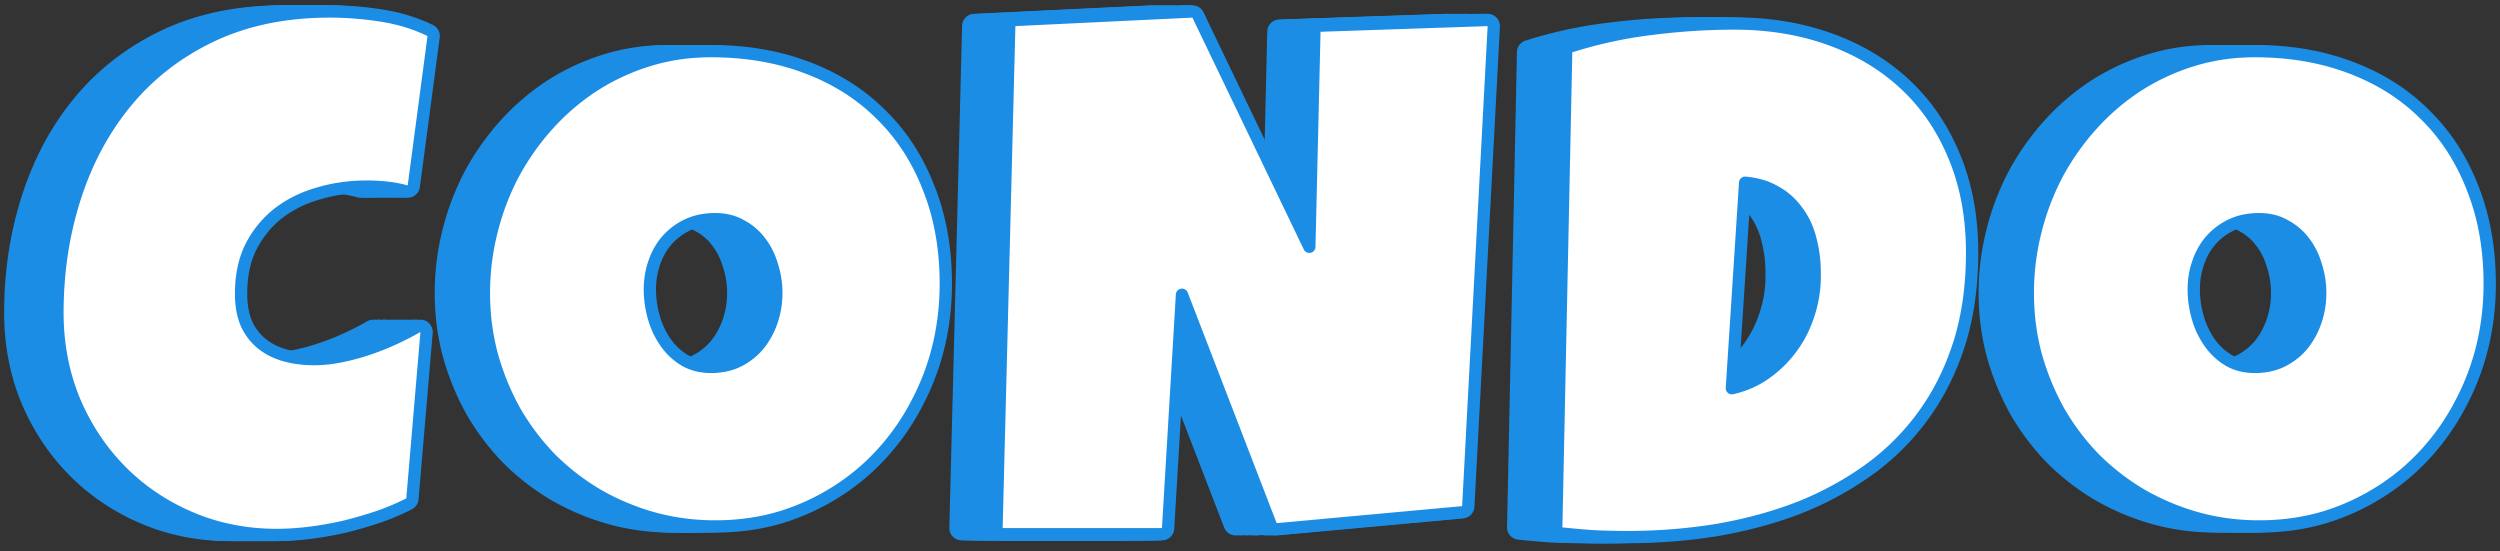 <svg width="304" height="67" fill="none" xmlns="http://www.w3.org/2000/svg"><rect width="100%" height="100%" fill="#333333" stroke="none"/><path d="M296.586 42.272v-.002c.618-2.5.926-5.086.926-7.756 0-4.269-.687-8.152-2.075-11.637-1.355-3.505-3.29-6.494-5.809-8.955-2.491-2.49-5.51-4.395-9.044-5.72-3.51-1.328-7.389-1.986-11.628-1.986-2.653 0-5.181.369-7.581 1.11a27.039 27.039 0 0 0-6.684 3.099l-.004.002a28.144 28.144 0 0 0-5.528 4.731 30.703 30.703 0 0 0-4.235 6l-.004.007a30.987 30.987 0 0 0-2.646 6.968 30.463 30.463 0 0 0-.927 7.5c0 2.617.324 5.136.973 7.555l.002.008a31.372 31.372 0 0 0 2.778 6.79l.006.012a29.381 29.381 0 0 0 4.329 5.741l.009.01a28.68 28.68 0 0 0 5.701 4.419l.007.004a29.45 29.45 0 0 0 6.712 2.827h.003c2.422.68 4.959 1.018 7.606 1.018 2.734 0 5.329-.353 7.784-1.062l.008-.003a27.605 27.605 0 0 0 6.766-3.052 26.64 26.64 0 0 0 5.622-4.648 28.442 28.442 0 0 0 4.241-6.008 29.79 29.79 0 0 0 2.692-6.972ZM276.374 32.27a10.747 10.747 0 0 1 .53 3.363c0 1.182-.188 2.32-.563 3.418a9.374 9.374 0 0 1-1.591 2.907 7.764 7.764 0 0 1-2.509 1.958c-.945.46-2.035.698-3.285.698-1.232 0-2.288-.274-3.192-.8a7.571 7.571 0 0 1-2.309-2.155 9.983 9.983 0 0 1-1.442-3.046 12.363 12.363 0 0 1-.488-3.41c0-1.182.188-2.287.559-3.32l.002-.006c.372-1.063.898-1.965 1.572-2.717a7.616 7.616 0 0 1 2.511-1.844c.95-.436 2.046-.663 3.304-.663 1.208 0 2.239.261 3.115.762l.022.012a6.89 6.89 0 0 1 2.334 1.983l.007.009c.626.81 1.103 1.757 1.423 2.851Z" fill="#1C8DE4" stroke="#1C8DE4" stroke-width="1.496" stroke-linejoin="round"/><path d="M297.833 42.272v-.002c.618-2.5.926-5.086.926-7.756 0-4.269-.687-8.152-2.075-11.637-1.355-3.505-3.29-6.494-5.81-8.955-2.491-2.49-5.51-4.395-9.044-5.72-3.51-1.328-7.389-1.986-11.627-1.986-2.653 0-5.182.369-7.582 1.11a27.055 27.055 0 0 0-6.684 3.099l-.004.002a28.138 28.138 0 0 0-5.527 4.731 30.75 30.75 0 0 0-4.236 6l-.003.007a31.038 31.038 0 0 0-2.647 6.968 30.463 30.463 0 0 0-.926 7.5c0 2.617.323 5.136.972 7.555l.003.008a31.372 31.372 0 0 0 2.778 6.79l.006.012a29.376 29.376 0 0 0 4.328 5.741l.009.01a28.68 28.68 0 0 0 5.701 4.419l.007.004a29.476 29.476 0 0 0 6.713 2.827h.002c2.423.68 4.959 1.018 7.606 1.018 2.734 0 5.33-.353 7.784-1.062l.008-.003a27.612 27.612 0 0 0 6.767-3.052 26.666 26.666 0 0 0 5.622-4.648 28.442 28.442 0 0 0 4.241-6.008 29.835 29.835 0 0 0 2.692-6.972ZM277.621 32.27l.006.022c.349 1.071.523 2.184.523 3.341 0 1.182-.188 2.32-.562 3.418a9.374 9.374 0 0 1-1.591 2.907 7.775 7.775 0 0 1-2.509 1.958c-.946.46-2.035.698-3.285.698-1.232 0-2.289-.274-3.192-.8a7.575 7.575 0 0 1-2.31-2.155 9.981 9.981 0 0 1-1.441-3.046 12.363 12.363 0 0 1-.488-3.41c0-1.182.188-2.287.559-3.32l.002-.006c.371-1.063.897-1.965 1.572-2.717a7.616 7.616 0 0 1 2.511-1.844c.95-.436 2.046-.663 3.303-.663 1.209 0 2.24.261 3.116.762l.022.012a6.908 6.908 0 0 1 2.334 1.983h-.001l.007.009c.627.81 1.103 1.757 1.424 2.851Z" fill="#1C8DE4" stroke="#1C8DE4" stroke-width="1.496" stroke-linejoin="round"/><path d="m299.079 42.272.001-.002c.617-2.5.925-5.086.925-7.756 0-4.269-.687-8.152-2.074-11.637-1.356-3.505-3.291-6.494-5.81-8.955-2.491-2.49-5.51-4.395-9.044-5.72-3.51-1.328-7.389-1.986-11.628-1.986-2.653 0-5.181.369-7.581 1.11a27.055 27.055 0 0 0-6.684 3.099l-.004.002a28.144 28.144 0 0 0-5.528 4.731 30.703 30.703 0 0 0-4.235 6l-.004.007a31.035 31.035 0 0 0-2.646 6.968 30.463 30.463 0 0 0-.927 7.5c0 2.617.324 5.136.973 7.555l.002.008a31.372 31.372 0 0 0 2.778 6.79l.006.012a29.42 29.42 0 0 0 4.329 5.741l.009.01a28.68 28.68 0 0 0 5.701 4.419l.007.004a29.438 29.438 0 0 0 6.713 2.827h.002c2.422.68 4.959 1.018 7.606 1.018 2.734 0 5.329-.353 7.784-1.062l.008-.003a27.629 27.629 0 0 0 6.767-3.052 26.66 26.66 0 0 0 5.621-4.648 28.442 28.442 0 0 0 4.241-6.008 29.79 29.79 0 0 0 2.692-6.972ZM278.867 32.27l.007.022c.348 1.071.523 2.184.523 3.341 0 1.182-.188 2.32-.563 3.418a9.374 9.374 0 0 1-1.591 2.907 7.764 7.764 0 0 1-2.509 1.958c-.945.46-2.035.698-3.285.698-1.232 0-2.288-.274-3.192-.8a7.583 7.583 0 0 1-2.309-2.155 10.007 10.007 0 0 1-1.442-3.046 12.363 12.363 0 0 1-.488-3.41c0-1.182.188-2.287.559-3.32l.002-.006c.372-1.063.898-1.965 1.572-2.717a7.616 7.616 0 0 1 2.511-1.844c.95-.436 2.046-.663 3.304-.663 1.208 0 2.239.261 3.116.762l.022.012a6.895 6.895 0 0 1 2.333 1.983l.007.009c.627.81 1.103 1.757 1.423 2.851Z" fill="#1C8DE4" stroke="#1C8DE4" stroke-width="1.496" stroke-linejoin="round"/><path d="m299.827 42.272.001-.002c.617-2.5.925-5.086.925-7.756 0-4.269-.687-8.152-2.074-11.637-1.356-3.505-3.291-6.494-5.81-8.955-2.491-2.49-5.51-4.395-9.044-5.72-3.51-1.328-7.389-1.986-11.628-1.986-2.653 0-5.181.369-7.581 1.11a27.055 27.055 0 0 0-6.684 3.099l-.004.002a28.144 28.144 0 0 0-5.528 4.731 30.703 30.703 0 0 0-4.235 6l-.004.007a30.987 30.987 0 0 0-2.646 6.968 30.463 30.463 0 0 0-.927 7.5c0 2.617.324 5.136.973 7.555l.002.008a31.372 31.372 0 0 0 2.778 6.79l.006.012a29.42 29.42 0 0 0 4.329 5.741l.009.01a28.68 28.68 0 0 0 5.701 4.419l.007.004a29.438 29.438 0 0 0 6.713 2.827h.002c2.422.68 4.959 1.018 7.606 1.018 2.734 0 5.329-.353 7.784-1.062l.008-.003a27.605 27.605 0 0 0 6.766-3.052 26.64 26.64 0 0 0 5.622-4.648 28.442 28.442 0 0 0 4.241-6.008 29.79 29.79 0 0 0 2.692-6.972ZM279.615 32.27l.007.022c.348 1.071.523 2.184.523 3.341 0 1.182-.188 2.32-.563 3.418a9.374 9.374 0 0 1-1.591 2.907 7.764 7.764 0 0 1-2.509 1.958c-.945.46-2.035.698-3.285.698-1.232 0-2.288-.274-3.192-.8a7.583 7.583 0 0 1-2.309-2.155 10.007 10.007 0 0 1-1.442-3.046 12.363 12.363 0 0 1-.488-3.41c0-1.182.188-2.287.559-3.32l.002-.006c.372-1.063.898-1.965 1.572-2.717a7.616 7.616 0 0 1 2.511-1.844c.95-.436 2.046-.663 3.304-.663 1.208 0 2.239.261 3.116.762l.022.012a6.895 6.895 0 0 1 2.333 1.983l.007.009c.627.81 1.103 1.757 1.423 2.851Z" fill="#1C8DE4" stroke="#1C8DE4" stroke-width="1.496" stroke-linejoin="round"/><path d="m300.824 42.272.001-.002c.618-2.5.926-5.086.926-7.756 0-4.269-.687-8.152-2.075-11.637-1.355-3.505-3.291-6.494-5.81-8.955-2.491-2.49-5.51-4.395-9.044-5.72-3.51-1.328-7.389-1.986-11.627-1.986-2.653 0-5.182.369-7.582 1.11a27.055 27.055 0 0 0-6.684 3.099l-.004.002a28.11 28.11 0 0 0-5.527 4.731 30.665 30.665 0 0 0-4.236 6l-.003.007a31.038 31.038 0 0 0-2.647 6.968 30.463 30.463 0 0 0-.926 7.5c0 2.617.323 5.136.972 7.555l.002.008a31.374 31.374 0 0 0 2.779 6.79l.006.012a29.376 29.376 0 0 0 4.328 5.741l.009.01a28.68 28.68 0 0 0 5.701 4.419l.007.004a29.457 29.457 0 0 0 6.713 2.827h.002c2.423.68 4.959 1.018 7.606 1.018 2.734 0 5.33-.353 7.784-1.062l.008-.003a27.629 27.629 0 0 0 6.767-3.052 26.66 26.66 0 0 0 5.621-4.648 28.447 28.447 0 0 0 4.242-6.008 29.832 29.832 0 0 0 2.691-6.972ZM280.613 32.27l.006.022c.348 1.071.523 2.184.523 3.341 0 1.182-.188 2.32-.562 3.418a9.394 9.394 0 0 1-1.591 2.907 7.775 7.775 0 0 1-2.509 1.958c-.946.46-2.035.698-3.285.698-1.232 0-2.289-.274-3.193-.8a7.583 7.583 0 0 1-2.309-2.155 10.007 10.007 0 0 1-1.442-3.046 12.361 12.361 0 0 1-.487-3.41c0-1.182.187-2.287.558-3.32l.002-.006c.372-1.063.898-1.965 1.573-2.717a7.616 7.616 0 0 1 2.511-1.844c.949-.436 2.046-.663 3.303-.663 1.209 0 2.24.261 3.116.762l.022.012a6.895 6.895 0 0 1 2.333 1.983l.007.009c.627.81 1.103 1.757 1.424 2.851Z" fill="#1C8DE4" stroke="#1C8DE4" stroke-width="1.496" stroke-linejoin="round"/><path d="M301.822 42.272v-.002c.618-2.5.926-5.086.926-7.756 0-4.269-.687-8.152-2.075-11.637-1.355-3.505-3.29-6.494-5.81-8.955-2.491-2.49-5.51-4.395-9.043-5.72-3.511-1.328-7.39-1.986-11.628-1.986-2.653 0-5.181.369-7.582 1.11a27.055 27.055 0 0 0-6.684 3.099l-.004.002a28.138 28.138 0 0 0-5.527 4.731 30.703 30.703 0 0 0-4.235 6l-.004.007a31.038 31.038 0 0 0-2.647 6.968 30.463 30.463 0 0 0-.926 7.5c0 2.617.323 5.136.972 7.555l.003.008a31.372 31.372 0 0 0 2.778 6.79l.006.012a29.376 29.376 0 0 0 4.328 5.741l.009.01a28.658 28.658 0 0 0 5.702 4.419h-.001l.007.004a29.476 29.476 0 0 0 6.713 2.827h.002c2.423.68 4.959 1.018 7.606 1.018 2.734 0 5.33-.353 7.784-1.062l.008-.003a27.612 27.612 0 0 0 6.767-3.052 26.666 26.666 0 0 0 5.622-4.648 28.442 28.442 0 0 0 4.241-6.008 29.79 29.79 0 0 0 2.692-6.972ZM281.61 32.27l.006.022c.349 1.071.523 2.184.523 3.341 0 1.182-.187 2.32-.562 3.418a9.374 9.374 0 0 1-1.591 2.907 7.775 7.775 0 0 1-2.509 1.958c-.946.46-2.035.698-3.285.698-1.232 0-2.288-.274-3.192-.8a7.575 7.575 0 0 1-2.31-2.155 9.981 9.981 0 0 1-1.441-3.046 12.363 12.363 0 0 1-.488-3.41c0-1.182.188-2.287.559-3.32l.002-.006c.372-1.063.897-1.965 1.572-2.717a7.616 7.616 0 0 1 2.511-1.844c.95-.436 2.046-.663 3.303-.663 1.209 0 2.24.261 3.116.762l.022.012a6.908 6.908 0 0 1 2.334 1.983l.007.009c.626.81 1.102 1.757 1.423 2.851Z" fill="#fff" stroke="#1C8DE4" stroke-width="1.496" stroke-linejoin="round"/><path d="m232.987 41.846.001-.002c1.06-3.328 1.585-7.037 1.585-11.118 0-4.33-.717-8.232-2.167-11.694-1.416-3.45-3.412-6.382-5.992-8.784-2.577-2.399-5.636-4.229-9.168-5.495-3.534-1.266-7.394-1.894-11.574-1.894-3.332 0-6.692.217-10.079.651a53.674 53.674 0 0 0-9.863 2.139.748.748 0 0 0-.521.697l-1.205 57.769a.748.748 0 0 0 .668.759c1.358.144 2.688.26 3.99.347h.017a89.93 89.93 0 0 0 3.993.088 67.53 67.53 0 0 0 10.664-.828h.005c3.489-.582 6.779-1.455 9.87-2.621l.006-.002c3.097-1.198 5.95-2.72 8.556-4.564a29.444 29.444 0 0 0 6.756-6.624c1.917-2.595 3.402-5.539 4.458-8.824Zm-17.559-8.379v.604a15.018 15.018 0 0 1-.902 4.621l-.003.008a13.706 13.706 0 0 1-2.246 4.042l-.001.002a13.705 13.705 0 0 1-3.426 3.059 11.456 11.456 0 0 1-3.489 1.402l1.612-24.986c1.344.122 2.493.455 3.464.985h-.001l.012.006a7.983 7.983 0 0 1 2.838 2.442l.013.018c.765 1.001 1.311 2.167 1.633 3.509l.003.013c.355 1.366.52 2.79.493 4.275Z" fill="#1C8DE4" stroke="#1C8DE4" stroke-width="1.496" stroke-linejoin="round"/><path d="m233.984 41.846.001-.002c1.06-3.328 1.585-7.037 1.585-11.118 0-4.33-.717-8.232-2.166-11.694-1.416-3.45-3.413-6.382-5.993-8.784-2.576-2.399-5.636-4.229-9.168-5.495-3.534-1.266-7.394-1.894-11.574-1.894a79.22 79.22 0 0 0-10.079.651 53.674 53.674 0 0 0-9.863 2.139.748.748 0 0 0-.521.697l-1.205 57.769a.748.748 0 0 0 .669.759c1.358.144 2.688.26 3.989.347h.017c1.303.059 2.634.088 3.993.088 3.654 0 7.209-.276 10.665-.828h.005c3.488-.582 6.779-1.455 9.869-2.621l.006-.002c3.097-1.198 5.95-2.72 8.557-4.564a29.46 29.46 0 0 0 6.755-6.624c1.917-2.595 3.402-5.539 4.458-8.824Zm-17.559-8.379v.604a14.988 14.988 0 0 1-.902 4.621l-.003.008a13.706 13.706 0 0 1-2.246 4.042l-.001.002a13.705 13.705 0 0 1-3.426 3.059 11.45 11.45 0 0 1-3.488 1.402l1.612-24.986c1.343.122 2.492.455 3.463.985l.012.006a7.991 7.991 0 0 1 2.838 2.442l.013.018c.764 1.001 1.31 2.167 1.632 3.509l.003.013c.356 1.366.52 2.79.493 4.275Z" fill="#1C8DE4" stroke="#1C8DE4" stroke-width="1.496" stroke-linejoin="round"/><path d="m234.732 41.846.001-.002c1.06-3.328 1.585-7.037 1.585-11.118 0-4.33-.717-8.232-2.167-11.694-1.415-3.45-3.412-6.382-5.992-8.784-2.576-2.399-5.636-4.229-9.168-5.495-3.534-1.266-7.394-1.894-11.574-1.894a79.22 79.22 0 0 0-10.079.651 53.674 53.674 0 0 0-9.863 2.139.748.748 0 0 0-.521.697l-1.205 57.769a.748.748 0 0 0 .669.759c1.358.144 2.688.26 3.989.347h.017c1.303.059 2.634.088 3.993.088 3.654 0 7.209-.276 10.665-.828h.005c3.488-.582 6.778-1.455 9.869-2.621l.006-.002c3.097-1.198 5.95-2.72 8.556-4.564a29.444 29.444 0 0 0 6.756-6.624c1.917-2.595 3.402-5.539 4.458-8.824Zm-17.559-8.379v.604a14.988 14.988 0 0 1-.902 4.621l-.003.008a13.706 13.706 0 0 1-2.246 4.042l-.001.002a13.705 13.705 0 0 1-3.426 3.059 11.446 11.446 0 0 1-3.489 1.402l1.612-24.986c1.344.122 2.493.455 3.464.985l.011.006a7.986 7.986 0 0 1 2.852 2.46c.764 1.001 1.31 2.167 1.632 3.509l.003.013c.355 1.366.52 2.79.493 4.275Z" fill="#1C8DE4" stroke="#1C8DE4" stroke-width="1.496" stroke-linejoin="round"/><path d="m235.231 41.846.001-.002c1.06-3.328 1.584-7.037 1.584-11.118 0-4.33-.716-8.232-2.166-11.694-1.416-3.45-3.412-6.382-5.992-8.784-2.577-2.399-5.636-4.229-9.168-5.495-3.534-1.266-7.395-1.894-11.574-1.894-3.332 0-6.692.217-10.079.651a53.674 53.674 0 0 0-9.863 2.139.748.748 0 0 0-.521.697l-1.205 57.769a.747.747 0 0 0 .668.759c1.358.144 2.688.26 3.99.347h.016a90.01 90.01 0 0 0 3.994.088 67.53 67.53 0 0 0 10.664-.828h.005c3.489-.582 6.779-1.455 9.87-2.621l.006-.002c3.097-1.198 5.95-2.72 8.556-4.564a29.444 29.444 0 0 0 6.756-6.624c1.917-2.595 3.402-5.539 4.458-8.824Zm-17.559-8.379h-.001v.604a14.959 14.959 0 0 1-.902 4.621l-.002.008a13.706 13.706 0 0 1-2.246 4.042l-.002.002a13.7 13.7 0 0 1-3.425 3.059 11.456 11.456 0 0 1-3.489 1.402l1.612-24.986c1.344.122 2.493.455 3.463.985l.012.006a7.983 7.983 0 0 1 2.838 2.442l.013.018c.765 1.001 1.311 2.167 1.633 3.509h-.001l.004.013c.355 1.366.52 2.79.493 4.275Z" fill="#1C8DE4" stroke="#1C8DE4" stroke-width="1.496" stroke-linejoin="round"/><path d="M235.73 41.846v-.002c1.06-3.328 1.585-7.037 1.585-11.118 0-4.33-.717-8.232-2.166-11.694-1.416-3.45-3.413-6.382-5.993-8.784-2.576-2.399-5.636-4.229-9.168-5.495-3.534-1.266-7.394-1.894-11.573-1.894-3.332 0-6.692.217-10.08.651a53.663 53.663 0 0 0-9.862 2.139.747.747 0 0 0-.521.697l-1.206 57.769a.749.749 0 0 0 .669.759c1.358.144 2.688.26 3.99.347h.016c1.303.059 2.634.088 3.994.088 3.653 0 7.208-.276 10.664-.828h.005c3.488-.582 6.779-1.455 9.87-2.621l.005-.002c3.097-1.198 5.95-2.72 8.557-4.564a29.484 29.484 0 0 0 6.756-6.624c1.917-2.595 3.401-5.539 4.458-8.824Zm-17.56-8.379v.604a14.988 14.988 0 0 1-.902 4.621l-.003.008a13.706 13.706 0 0 1-2.246 4.042l-.001.002a13.705 13.705 0 0 1-3.426 3.059 11.44 11.44 0 0 1-3.488 1.402l1.612-24.986c1.343.122 2.493.455 3.463.985l.012.006a7.983 7.983 0 0 1 2.838 2.442l.013.018c.764 1.001 1.31 2.167 1.632 3.509l.004.013c.355 1.366.52 2.79.492 4.275Z" fill="#1C8DE4" stroke="#1C8DE4" stroke-width="1.496" stroke-linejoin="round"/><path d="m236.228 41.846.001-.002c1.06-3.328 1.585-7.037 1.585-11.118 0-4.33-.717-8.232-2.167-11.694-1.415-3.45-3.412-6.382-5.992-8.784-2.576-2.399-5.636-4.229-9.168-5.495-3.534-1.266-7.394-1.894-11.574-1.894a79.22 79.22 0 0 0-10.079.651 53.674 53.674 0 0 0-9.863 2.139.748.748 0 0 0-.521.697l-1.205 57.769a.748.748 0 0 0 .669.759c1.358.144 2.688.26 3.989.347h.017c1.303.059 2.634.088 3.993.088 3.654 0 7.209-.276 10.665-.828h.005c3.488-.582 6.778-1.455 9.869-2.621l.006-.002c3.097-1.198 5.95-2.72 8.556-4.564a29.444 29.444 0 0 0 6.756-6.624c1.917-2.595 3.402-5.539 4.458-8.824Zm-17.559-8.379v.604a14.988 14.988 0 0 1-.902 4.621l-.003.008a13.706 13.706 0 0 1-2.246 4.042l-.001.002a13.705 13.705 0 0 1-3.426 3.059 11.446 11.446 0 0 1-3.489 1.402l1.612-24.986c1.344.122 2.493.455 3.464.985l.011.006a7.986 7.986 0 0 1 2.839 2.442l.013.018c.764 1.001 1.31 2.167 1.632 3.509l.003.013c.355 1.366.52 2.79.493 4.275Z" fill="#1C8DE4" stroke="#1C8DE4" stroke-width="1.496" stroke-linejoin="round"/><path d="m236.976 41.846.001-.002c1.06-3.328 1.585-7.037 1.585-11.118 0-4.33-.717-8.232-2.167-11.694-1.415-3.45-3.412-6.382-5.992-8.784-2.576-2.399-5.636-4.229-9.168-5.495-3.534-1.266-7.394-1.894-11.574-1.894-3.332 0-6.692.217-10.079.651a53.674 53.674 0 0 0-9.863 2.139.748.748 0 0 0-.521.697l-1.205 57.769a.748.748 0 0 0 .668.759c1.359.144 2.688.26 3.99.347h.017c1.303.059 2.634.088 3.993.088 3.654 0 7.209-.276 10.665-.828h.005c3.488-.582 6.778-1.455 9.869-2.621l.006-.002c3.097-1.198 5.95-2.72 8.556-4.564a29.444 29.444 0 0 0 6.756-6.624c1.917-2.595 3.402-5.539 4.458-8.824Zm-17.559-8.379v.604a14.988 14.988 0 0 1-.902 4.621l-.003.008a13.706 13.706 0 0 1-2.246 4.042l-.001.002a13.705 13.705 0 0 1-3.426 3.059 11.446 11.446 0 0 1-3.489 1.402l1.612-24.986c1.344.122 2.493.455 3.464.985l.011.006a7.986 7.986 0 0 1 2.852 2.46c.764 1.001 1.31 2.167 1.632 3.509l.003.013c.355 1.366.52 2.79.493 4.275Z" fill="#1C8DE4" stroke="#1C8DE4" stroke-width="1.496" stroke-linejoin="round"/><path d="M238.223 41.846v-.002c1.061-3.328 1.585-7.037 1.585-11.118 0-4.33-.716-8.232-2.166-11.694-1.416-3.45-3.412-6.382-5.993-8.784-2.576-2.399-5.635-4.229-9.168-5.495-3.533-1.266-7.394-1.894-11.573-1.894-3.332 0-6.692.217-10.079.651a53.674 53.674 0 0 0-9.863 2.139.747.747 0 0 0-.521.697l-1.206 57.769a.749.749 0 0 0 .669.759c1.358.144 2.688.26 3.99.347h.016c1.303.059 2.634.088 3.994.088 3.653 0 7.208-.276 10.664-.828h.005c3.489-.582 6.779-1.455 9.87-2.621l.006-.002a39.25 39.25 0 0 0 8.556-4.564 29.484 29.484 0 0 0 6.756-6.624c1.917-2.595 3.402-5.539 4.458-8.824Zm-17.56-8.379v.604a14.988 14.988 0 0 1-.902 4.621l-.002.008a13.728 13.728 0 0 1-2.246 4.042l-.002.002a13.7 13.7 0 0 1-3.425 3.059 11.456 11.456 0 0 1-3.489 1.402l1.612-24.986c1.343.122 2.493.455 3.463.985l.012.006a7.983 7.983 0 0 1 2.838 2.442l.013.018c.765 1.001 1.31 2.167 1.632 3.509l.004.013c.355 1.366.52 2.79.492 4.275Z" fill="#fff" stroke="#1C8DE4" stroke-width="1.496" stroke-linejoin="round"/><path d="M176.657 3.216a.748.748 0 0 0-.772-.787l-20.318.688a.747.747 0 0 0-.722.73l-.616 26.16-13.545-28.188a.749.749 0 0 0-.71-.423L118.45 2.429a.748.748 0 0 0-.712.728l-1.549 61.04a.747.747 0 0 0 .747.767h19.371a.748.748 0 0 0 .747-.703l1.69-28.415 10.813 28.037c.12.312.433.506.766.475l22.556-2.066a.748.748 0 0 0 .679-.705l3.099-58.371Z" fill="#1C8DE4" stroke="#1C8DE4" stroke-width="1.496" stroke-linejoin="round"/><path d="M177.287 3.216a.752.752 0 0 0-.773-.787l-20.318.688a.747.747 0 0 0-.722.73l-.616 26.16-13.545-28.188a.748.748 0 0 0-.71-.423L119.08 2.429a.748.748 0 0 0-.712.728l-1.55 61.04a.747.747 0 0 0 .748.767h19.371a.747.747 0 0 0 .746-.703l1.69-28.415 10.813 28.037c.12.312.433.506.766.475l22.557-2.066a.747.747 0 0 0 .678-.705l3.1-58.371Z" fill="#1C8DE4" stroke="#1C8DE4" stroke-width="1.496" stroke-linejoin="round"/><path d="M178.035 3.216a.752.752 0 0 0-.773-.787l-20.318.688a.747.747 0 0 0-.722.73l-.616 26.16-13.545-28.188a.748.748 0 0 0-.71-.423l-21.523 1.033a.748.748 0 0 0-.712.728l-1.55 61.04a.747.747 0 0 0 .748.767h19.371a.747.747 0 0 0 .746-.703l1.69-28.415 10.813 28.037c.12.312.433.506.766.475l22.557-2.066a.747.747 0 0 0 .678-.705l3.1-58.371Z" fill="#1C8DE4" stroke="#1C8DE4" stroke-width="1.496" stroke-linejoin="round"/><path d="M178.783 3.216a.752.752 0 0 0-.773-.787l-20.318.688a.747.747 0 0 0-.722.73l-.616 26.16-13.545-28.188a.748.748 0 0 0-.71-.423l-21.523 1.033a.748.748 0 0 0-.712.728l-1.55 61.04a.747.747 0 0 0 .748.767h19.371a.747.747 0 0 0 .746-.703l1.69-28.415 10.813 28.037c.12.312.433.506.766.475l22.557-2.066a.748.748 0 0 0 .678-.705l3.1-58.371Z" fill="#1C8DE4" stroke="#1C8DE4" stroke-width="1.496" stroke-linejoin="round"/><path d="M179.281 3.216a.748.748 0 0 0-.772-.787l-20.318.688a.75.75 0 0 0-.723.73l-.615 26.16-13.545-28.188a.75.75 0 0 0-.711-.423l-21.523 1.033a.748.748 0 0 0-.712.728l-1.549 61.04a.747.747 0 0 0 .747.767h19.371a.749.749 0 0 0 .747-.703l1.69-28.415 10.813 28.037c.12.312.433.506.766.475l22.556-2.066a.748.748 0 0 0 .679-.705l3.099-58.371Z" fill="#1C8DE4" stroke="#1C8DE4" stroke-width="1.496" stroke-linejoin="round"/><path d="M180.278 3.216a.745.745 0 0 0-.772-.787l-20.318.688a.747.747 0 0 0-.722.73l-.616 26.16-13.545-28.188a.748.748 0 0 0-.71-.423l-21.524 1.033a.748.748 0 0 0-.711.728l-1.55 61.04a.747.747 0 0 0 .748.767h19.371a.748.748 0 0 0 .746-.703l1.69-28.415 10.813 28.037c.12.312.433.506.766.475l22.556-2.066a.748.748 0 0 0 .679-.705l3.099-58.371Z" fill="#1C8DE4" stroke="#1C8DE4" stroke-width="1.496" stroke-linejoin="round"/><path d="M180.777 3.216a.748.748 0 0 0-.772-.787l-20.318.688a.75.75 0 0 0-.723.73l-.615 26.16-13.546-28.188a.747.747 0 0 0-.71-.423L122.57 2.429a.748.748 0 0 0-.712.728l-1.549 61.04a.748.748 0 0 0 .747.767h19.371a.749.749 0 0 0 .747-.703l1.689-28.415 10.814 28.037c.12.312.433.506.766.475l22.556-2.066a.748.748 0 0 0 .679-.705l3.099-58.371Z" fill="#1C8DE4" stroke="#1C8DE4" stroke-width="1.496" stroke-linejoin="round"/><path d="M181.276 3.216a.748.748 0 0 0-.773-.787l-20.318.688a.747.747 0 0 0-.722.73l-.615 26.16-13.546-28.188a.748.748 0 0 0-.71-.423l-21.523 1.033a.748.748 0 0 0-.712.728l-1.55 61.04a.751.751 0 0 0 .748.767h19.371a.749.749 0 0 0 .747-.703l1.689-28.415 10.813 28.037a.748.748 0 0 0 .766.475l22.557-2.066a.747.747 0 0 0 .678-.705l3.1-58.371Z" fill="#1C8DE4" stroke="#1C8DE4" stroke-width="1.496" stroke-linejoin="round"/><path d="M181.644 3.216a.748.748 0 0 0-.773-.787l-20.318.688a.747.747 0 0 0-.722.73l-.616 26.16L145.67 1.818a.748.748 0 0 0-.71-.423l-21.523 1.033a.748.748 0 0 0-.712.728l-1.55 61.04a.751.751 0 0 0 .748.767h19.371a.747.747 0 0 0 .746-.703l1.69-28.415 10.813 28.037c.12.312.433.506.766.475l22.557-2.066a.747.747 0 0 0 .678-.705l3.1-58.371Z" fill="#fff" stroke="#1C8DE4" stroke-width="1.496" stroke-linejoin="round"/><path d="m108.848 42.272.001-.002c.617-2.5.925-5.086.925-7.756 0-4.269-.687-8.152-2.074-11.637-1.356-3.505-3.291-6.494-5.81-8.955-2.491-2.49-5.51-4.395-9.044-5.72-3.51-1.328-7.39-1.986-11.628-1.986-2.653 0-5.181.369-7.581 1.11a27.051 27.051 0 0 0-6.684 3.099l-.004.002a28.131 28.131 0 0 0-5.528 4.731 30.692 30.692 0 0 0-4.235 6l-.004.007a31.022 31.022 0 0 0-2.646 6.968 30.468 30.468 0 0 0-.927 7.5c0 2.617.324 5.136.973 7.555l.002.008a31.377 31.377 0 0 0 2.778 6.79l.006.012a29.378 29.378 0 0 0 4.329 5.741l.009.01a28.678 28.678 0 0 0 5.7 4.419l.008.004a29.459 29.459 0 0 0 6.712 2.827h.003c2.422.68 4.959 1.018 7.606 1.018 2.734 0 5.33-.353 7.784-1.062l.008-.003a27.62 27.62 0 0 0 6.766-3.052 26.663 26.663 0 0 0 5.622-4.648 28.442 28.442 0 0 0 4.241-6.008 29.79 29.79 0 0 0 2.692-6.972ZM88.636 32.27a10.74 10.74 0 0 1 .53 3.363c0 1.182-.188 2.32-.563 3.418a9.378 9.378 0 0 1-1.59 2.907 7.77 7.77 0 0 1-2.51 1.958c-.945.46-2.035.698-3.285.698-1.232 0-2.288-.274-3.192-.8a7.577 7.577 0 0 1-2.31-2.155 9.994 9.994 0 0 1-1.44-3.046 12.359 12.359 0 0 1-.489-3.41c0-1.182.188-2.287.56-3.32l.001-.006c.372-1.063.898-1.965 1.572-2.717a7.617 7.617 0 0 1 2.511-1.844c.95-.436 2.046-.663 3.304-.663 1.208 0 2.24.261 3.115.762a6.898 6.898 0 0 1 2.356 1.995l.007.009c.627.81 1.103 1.757 1.423 2.851Z" fill="#1C8DE4" stroke="#1C8DE4" stroke-width="1.496" stroke-linejoin="round"/><path d="M110.344 42.272v-.002c.618-2.5.926-5.086.926-7.756 0-4.269-.687-8.152-2.074-11.637-1.356-3.505-3.291-6.494-5.81-8.955-2.491-2.49-5.51-4.395-9.044-5.72-3.51-1.328-7.39-1.986-11.628-1.986-2.653 0-5.181.369-7.581 1.11a27.054 27.054 0 0 0-6.684 3.099l-.004.002a28.134 28.134 0 0 0-5.528 4.731 30.696 30.696 0 0 0-4.235 6l-.004.007a31.027 31.027 0 0 0-2.646 6.968 30.468 30.468 0 0 0-.927 7.5c0 2.617.324 5.136.973 7.555l.002.008a31.377 31.377 0 0 0 2.778 6.79l.006.012a29.382 29.382 0 0 0 4.329 5.741l.009.01a28.675 28.675 0 0 0 5.7 4.419l.008.004a29.459 29.459 0 0 0 6.712 2.827h.003c2.422.68 4.959 1.018 7.606 1.018 2.734 0 5.33-.353 7.784-1.062l.008-.003a27.618 27.618 0 0 0 6.766-3.052 26.664 26.664 0 0 0 5.622-4.648 28.442 28.442 0 0 0 4.241-6.008 29.79 29.79 0 0 0 2.692-6.972ZM90.132 32.27a10.74 10.74 0 0 1 .53 3.363c0 1.182-.188 2.32-.563 3.418a9.375 9.375 0 0 1-1.59 2.907 7.77 7.77 0 0 1-2.51 1.958c-.945.46-2.035.698-3.285.698-1.232 0-2.288-.274-3.192-.8a7.577 7.577 0 0 1-2.31-2.155 9.994 9.994 0 0 1-1.44-3.046 12.359 12.359 0 0 1-.489-3.41c0-1.182.188-2.287.559-3.32l.002-.006c.372-1.063.898-1.965 1.572-2.717a7.617 7.617 0 0 1 2.511-1.844c.95-.436 2.046-.663 3.304-.663 1.208 0 2.24.261 3.116.762a6.898 6.898 0 0 1 2.355 1.995l.007.009c.626.81 1.103 1.757 1.423 2.851Z" fill="#1C8DE4" stroke="#1C8DE4" stroke-width="1.496" stroke-linejoin="round"/><path d="M111.092 42.272v-.002c.618-2.5.926-5.086.926-7.756 0-4.269-.687-8.152-2.075-11.637-1.355-3.505-3.29-6.494-5.809-8.955-2.491-2.49-5.51-4.395-9.044-5.72-3.51-1.328-7.39-1.986-11.628-1.986-2.653 0-5.181.369-7.581 1.11a27.051 27.051 0 0 0-6.684 3.099l-.004.002a28.128 28.128 0 0 0-5.528 4.731 30.688 30.688 0 0 0-4.235 6l-.004.007a31.022 31.022 0 0 0-2.646 6.968 30.468 30.468 0 0 0-.927 7.5c0 2.617.324 5.136.973 7.555l.002.008a31.377 31.377 0 0 0 2.778 6.79l.006.012a29.374 29.374 0 0 0 4.329 5.741l.009.01a28.678 28.678 0 0 0 5.7 4.419l.008.004a29.457 29.457 0 0 0 6.712 2.827h.003c2.422.68 4.959 1.018 7.606 1.018 2.734 0 5.33-.353 7.784-1.062l.008-.003a27.616 27.616 0 0 0 6.766-3.052 26.674 26.674 0 0 0 5.622-4.648 28.442 28.442 0 0 0 4.241-6.008 29.79 29.79 0 0 0 2.692-6.972ZM90.88 32.27l.007.022c.348 1.071.523 2.184.523 3.341 0 1.182-.188 2.32-.563 3.418a9.376 9.376 0 0 1-1.59 2.907 7.769 7.769 0 0 1-2.51 1.958c-.945.46-2.035.698-3.285.698-1.232 0-2.288-.274-3.192-.8a7.576 7.576 0 0 1-2.31-2.155 9.997 9.997 0 0 1-1.441-3.046 12.362 12.362 0 0 1-.488-3.41c0-1.182.188-2.287.559-3.32l.002-.006c.372-1.063.898-1.965 1.572-2.717a7.617 7.617 0 0 1 2.511-1.844c.95-.436 2.046-.663 3.304-.663 1.208 0 2.24.261 3.115.762a6.898 6.898 0 0 1 2.356 1.995l.007.009c.626.81 1.103 1.757 1.423 2.851Z" fill="#1C8DE4" stroke="#1C8DE4" stroke-width="1.496" stroke-linejoin="round"/><path d="M111.591 42.272v-.002c.618-2.5.926-5.086.926-7.756 0-4.269-.687-8.152-2.075-11.637-1.355-3.505-3.29-6.494-5.81-8.955-2.491-2.49-5.51-4.395-9.044-5.72-3.51-1.328-7.389-1.986-11.627-1.986-2.653 0-5.181.369-7.582 1.11a27.055 27.055 0 0 0-6.684 3.099l-.004.002a28.134 28.134 0 0 0-5.527 4.731 30.692 30.692 0 0 0-4.236 6l-.003.007a31.027 31.027 0 0 0-2.647 6.968 30.468 30.468 0 0 0-.926 7.5c0 2.617.323 5.136.972 7.555l.003.008a31.377 31.377 0 0 0 2.778 6.79l.006.012a29.382 29.382 0 0 0 4.328 5.741l.01.01a28.678 28.678 0 0 0 5.7 4.419l.007.004a29.459 29.459 0 0 0 6.713 2.827h.002c2.423.68 4.96 1.018 7.606 1.018 2.734 0 5.33-.353 7.784-1.062l.008-.003a27.618 27.618 0 0 0 6.767-3.052 26.669 26.669 0 0 0 5.622-4.648 28.442 28.442 0 0 0 4.241-6.008 29.79 29.79 0 0 0 2.692-6.972ZM91.379 32.27a10.74 10.74 0 0 1 .53 3.363c0 1.182-.189 2.32-.563 3.418a9.375 9.375 0 0 1-1.591 2.907 7.769 7.769 0 0 1-2.51 1.958c-.945.46-2.034.698-3.284.698-1.232 0-2.288-.274-3.192-.8a7.577 7.577 0 0 1-2.31-2.155 9.994 9.994 0 0 1-1.441-3.046 12.359 12.359 0 0 1-.488-3.41c0-1.182.188-2.287.559-3.32l.002-.006c.372-1.063.897-1.965 1.572-2.717a7.617 7.617 0 0 1 2.51-1.844c.95-.436 2.047-.663 3.304-.663 1.209 0 2.24.261 3.116.762a6.898 6.898 0 0 1 2.355 1.995l.008.009c.626.81 1.102 1.757 1.423 2.851Z" fill="#1C8DE4" stroke="#1C8DE4" stroke-width="1.496" stroke-linejoin="round"/><path d="M110.344 42.272v-.002c.618-2.5.926-5.086.926-7.756 0-4.269-.687-8.152-2.074-11.637-1.356-3.505-3.291-6.494-5.81-8.955-2.491-2.49-5.51-4.395-9.044-5.72-3.51-1.328-7.39-1.986-11.628-1.986-2.653 0-5.181.369-7.581 1.11a27.054 27.054 0 0 0-6.684 3.099l-.004.002a28.134 28.134 0 0 0-5.528 4.731 30.696 30.696 0 0 0-4.235 6l-.004.007a31.027 31.027 0 0 0-2.646 6.968 30.468 30.468 0 0 0-.927 7.5c0 2.617.324 5.136.973 7.555l.002.008a31.377 31.377 0 0 0 2.778 6.79l.006.012a29.382 29.382 0 0 0 4.329 5.741l.009.01a28.675 28.675 0 0 0 5.7 4.419l.008.004a29.459 29.459 0 0 0 6.712 2.827h.003c2.422.68 4.959 1.018 7.606 1.018 2.734 0 5.33-.353 7.784-1.062l.008-.003a27.618 27.618 0 0 0 6.766-3.052 26.664 26.664 0 0 0 5.622-4.648 28.442 28.442 0 0 0 4.241-6.008 29.79 29.79 0 0 0 2.692-6.972ZM90.132 32.27a10.74 10.74 0 0 1 .53 3.363c0 1.182-.188 2.32-.563 3.418a9.375 9.375 0 0 1-1.59 2.907 7.77 7.77 0 0 1-2.51 1.958c-.945.46-2.035.698-3.285.698-1.232 0-2.288-.274-3.192-.8a7.577 7.577 0 0 1-2.31-2.155 9.994 9.994 0 0 1-1.44-3.046 12.359 12.359 0 0 1-.489-3.41c0-1.182.188-2.287.559-3.32l.002-.006c.372-1.063.898-1.965 1.572-2.717a7.617 7.617 0 0 1 2.511-1.844c.95-.436 2.046-.663 3.304-.663 1.208 0 2.24.261 3.116.762a6.898 6.898 0 0 1 2.355 1.995l.007.009c.626.81 1.103 1.757 1.423 2.851Z" fill="#1C8DE4" stroke="#1C8DE4" stroke-width="1.496" stroke-linejoin="round"/><path d="M109.347 42.272v-.002c.618-2.5.926-5.086.926-7.756 0-4.269-.687-8.152-2.075-11.637-1.355-3.505-3.29-6.494-5.81-8.955-2.49-2.49-5.51-4.395-9.043-5.72-3.51-1.328-7.39-1.986-11.628-1.986-2.653 0-5.181.369-7.582 1.11a27.054 27.054 0 0 0-6.684 3.099l-.004.002a28.134 28.134 0 0 0-5.527 4.731 30.696 30.696 0 0 0-4.235 6l-.004.007a31.022 31.022 0 0 0-2.646 6.968 30.463 30.463 0 0 0-.927 7.5c0 2.617.323 5.136.972 7.555l.003.008a31.377 31.377 0 0 0 2.778 6.79l.006.012a29.378 29.378 0 0 0 4.328 5.741l.01.01a28.675 28.675 0 0 0 5.7 4.419l.007.004a29.458 29.458 0 0 0 6.713 2.827h.002c2.423.68 4.96 1.018 7.607 1.018 2.733 0 5.33-.353 7.784-1.062l.007-.003a27.618 27.618 0 0 0 6.767-3.052 26.666 26.666 0 0 0 5.622-4.648 28.442 28.442 0 0 0 4.241-6.008 29.79 29.79 0 0 0 2.692-6.972ZM89.135 32.27a10.738 10.738 0 0 1 .53 3.363 10.5 10.5 0 0 1-.563 3.418 9.378 9.378 0 0 1-1.591 2.907 7.769 7.769 0 0 1-2.51 1.958c-.945.46-2.034.698-3.284.698-1.232 0-2.288-.274-3.192-.8a7.576 7.576 0 0 1-2.31-2.155 9.994 9.994 0 0 1-1.441-3.046 12.362 12.362 0 0 1-.488-3.41c0-1.182.188-2.287.559-3.32l.002-.006c.372-1.063.897-1.965 1.572-2.717a7.615 7.615 0 0 1 2.51-1.844c.95-.436 2.047-.663 3.305-.663 1.208 0 2.239.261 3.115.762a6.898 6.898 0 0 1 2.356 1.995l.007.009c.626.81 1.102 1.757 1.423 2.851Z" fill="#1C8DE4" stroke="#1C8DE4" stroke-width="1.496" stroke-linejoin="round"/><path d="M112.588 42.272v-.002c.618-2.5.926-5.086.926-7.756 0-4.269-.687-8.152-2.075-11.637-1.355-3.505-3.29-6.494-5.809-8.955-2.492-2.49-5.51-4.395-9.044-5.72-3.51-1.328-7.39-1.986-11.628-1.986-2.653 0-5.181.369-7.582 1.11a27.051 27.051 0 0 0-6.683 3.099l-.004.002a28.134 28.134 0 0 0-5.528 4.731 30.692 30.692 0 0 0-4.235 6l-.004.007a31.022 31.022 0 0 0-2.646 6.968 30.468 30.468 0 0 0-.927 7.5c0 2.617.324 5.136.973 7.555l.002.008a31.377 31.377 0 0 0 2.778 6.79l.006.012a29.378 29.378 0 0 0 4.329 5.741l.009.01a28.678 28.678 0 0 0 5.7 4.419l.007.004a29.459 29.459 0 0 0 6.713 2.827h.003c2.422.68 4.958 1.018 7.606 1.018 2.734 0 5.33-.353 7.784-1.062l.008-.003a27.613 27.613 0 0 0 6.766-3.052 26.669 26.669 0 0 0 5.622-4.648 28.442 28.442 0 0 0 4.241-6.008 29.79 29.79 0 0 0 2.692-6.972ZM92.376 32.27a10.74 10.74 0 0 1 .53 3.363c0 1.182-.188 2.32-.563 3.418a9.375 9.375 0 0 1-1.59 2.907 7.769 7.769 0 0 1-2.51 1.958c-.945.46-2.035.698-3.285.698-1.232 0-2.288-.274-3.192-.8a7.577 7.577 0 0 1-2.31-2.155 9.994 9.994 0 0 1-1.441-3.046 12.359 12.359 0 0 1-.488-3.41c0-1.182.188-2.287.559-3.32l.002-.006c.372-1.063.898-1.965 1.572-2.717a7.617 7.617 0 0 1 2.511-1.844c.95-.436 2.046-.663 3.304-.663 1.208 0 2.24.261 3.115.762a6.9 6.9 0 0 1 2.356 1.995l.007.009c.626.81 1.103 1.757 1.423 2.851Z" fill="#1C8DE4" stroke="#1C8DE4" stroke-width="1.496" stroke-linejoin="round"/><path d="M114.084 42.272v-.002c.618-2.5.926-5.086.926-7.756 0-4.269-.687-8.152-2.075-11.637-1.355-3.505-3.29-6.494-5.809-8.955-2.492-2.49-5.51-4.395-9.044-5.72-3.51-1.328-7.39-1.986-11.628-1.986-2.653 0-5.181.369-7.582 1.11a27.055 27.055 0 0 0-6.683 3.099l-.005.002a28.134 28.134 0 0 0-5.527 4.731 30.692 30.692 0 0 0-4.235 6l-.004.007a31.022 31.022 0 0 0-2.646 6.968 30.468 30.468 0 0 0-.927 7.5c0 2.617.323 5.136.973 7.555l.002.008a31.372 31.372 0 0 0 2.778 6.79l.006.012a29.382 29.382 0 0 0 4.329 5.741l.008.01a28.678 28.678 0 0 0 5.702 4.419l.006.004a29.459 29.459 0 0 0 6.713 2.827h.003c2.422.68 4.958 1.018 7.606 1.018 2.733 0 5.33-.353 7.783-1.062l.008-.003a27.613 27.613 0 0 0 6.767-3.052 26.669 26.669 0 0 0 5.622-4.648 28.442 28.442 0 0 0 4.241-6.008 29.79 29.79 0 0 0 2.692-6.972ZM93.872 32.27a10.74 10.74 0 0 1 .53 3.363c0 1.182-.188 2.32-.563 3.418a9.375 9.375 0 0 1-1.59 2.907 7.769 7.769 0 0 1-2.51 1.958c-.945.46-2.035.698-3.285.698-1.232 0-2.288-.274-3.192-.8a7.577 7.577 0 0 1-2.31-2.155 9.994 9.994 0 0 1-1.441-3.046 12.359 12.359 0 0 1-.488-3.41c0-1.182.188-2.287.559-3.32l.002-.006c.372-1.063.897-1.965 1.572-2.717a7.617 7.617 0 0 1 2.51-1.844c.95-.436 2.047-.663 3.305-.663 1.208 0 2.239.261 3.115.762l.022.012a6.898 6.898 0 0 1 2.334 1.983l.007.009c.626.81 1.103 1.757 1.423 2.851Z" fill="#fff" stroke="#1C8DE4" stroke-width="1.496" stroke-linejoin="round"/><path d="M46.993 4.48a.748.748 0 0 0-.415-.772c-1.852-.896-3.861-1.505-6.025-1.831a40.907 40.907 0 0 0-6.182-.482c-5.342 0-10.103.964-14.264 2.912h-.002c-4.112 1.939-7.572 4.588-10.372 7.947-2.792 3.35-4.902 7.253-6.335 11.699-1.432 4.413-2.146 9.111-2.146 14.09 0 3.794.677 7.35 2.036 10.66l.003.007c1.384 3.268 3.273 6.118 5.667 8.542 2.395 2.424 5.218 4.33 8.46 5.715 3.255 1.39 6.757 2.083 10.496 2.083 1.297 0 2.648-.088 4.053-.264a42.337 42.337 0 0 0 4.207-.745l.014-.003a55.042 55.042 0 0 0 4.059-1.178l.009-.004c1.35-.469 2.601-.999 3.755-1.59a.748.748 0 0 0 .403-.602l1.722-20.232a.748.748 0 0 0-1.12-.71c-.867.503-1.821.994-2.864 1.473a31.517 31.517 0 0 1-3.196 1.262c-1.09.363-2.194.657-3.311.88-1.105.22-2.16.33-3.168.33-1.345 0-2.565-.165-3.664-.487-1.088-.318-2.013-.803-2.788-1.45-.765-.637-1.371-1.444-1.816-2.434-.41-.977-.627-2.163-.627-3.577 0-2.23.413-4.133 1.21-5.73.842-1.628 1.95-2.976 3.323-4.053 1.412-1.086 3.031-1.89 4.867-2.411l.01-.003c1.85-.552 3.8-.83 5.856-.83.806 0 1.613.042 2.42.125.79.082 1.58.232 2.374.451a.748.748 0 0 0 .94-.623L46.994 4.48Z" fill="#1C8DE4" stroke="#1C8DE4" stroke-width="1.496" stroke-linejoin="round"/><path d="M51.98 4.48a.748.748 0 0 0-.416-.772c-1.851-.896-3.861-1.505-6.025-1.831a40.907 40.907 0 0 0-6.181-.482c-5.343 0-10.103.964-14.265 2.912h-.002C20.98 6.246 17.52 8.895 14.72 12.254c-2.792 3.35-4.903 7.253-6.336 11.699-1.432 4.413-2.146 9.111-2.146 14.09 0 3.794.677 7.35 2.037 10.66l.003.007c1.384 3.268 3.272 6.118 5.666 8.542 2.396 2.424 5.218 4.33 8.46 5.715 3.256 1.39 6.757 2.083 10.497 2.083 1.296 0 2.647-.088 4.052-.264a42.337 42.337 0 0 0 4.207-.745l.015-.003a55.03 55.03 0 0 0 4.058-1.178l.01-.004c1.349-.469 2.6-.999 3.754-1.59a.748.748 0 0 0 .404-.602l1.722-20.232a.748.748 0 0 0-1.121-.71c-.867.503-1.821.994-2.864 1.473a31.517 31.517 0 0 1-3.196 1.262c-1.09.363-2.193.657-3.31.88-1.105.22-2.16.33-3.169.33-1.345 0-2.565-.165-3.664-.487-1.087-.318-2.012-.803-2.787-1.45-.766-.637-1.372-1.444-1.816-2.434-.41-.977-.627-2.163-.627-3.577 0-2.23.412-4.133 1.21-5.73.842-1.628 1.949-2.976 3.322-4.053 1.412-1.086 3.032-1.89 4.868-2.411l.01-.003c1.85-.552 3.8-.83 5.855-.83.807 0 1.613.042 2.42.125.79.082 1.581.232 2.375.451a.748.748 0 0 0 .94-.623L51.98 4.48Z" fill="#1C8DE4" stroke="#1C8DE4" stroke-width="1.496" stroke-linejoin="round"/><path d="M51.481 4.48a.748.748 0 0 0-.416-.772c-1.85-.896-3.86-1.505-6.024-1.831a40.906 40.906 0 0 0-6.182-.482c-5.342 0-10.103.964-14.264 2.912h-.002C20.48 6.246 17.02 8.895 14.22 12.254c-2.792 3.35-4.902 7.253-6.336 11.699-1.432 4.413-2.145 9.111-2.145 14.09 0 3.794.677 7.35 2.036 10.66l.003.007c1.384 3.268 3.273 6.118 5.667 8.542 2.395 2.424 5.217 4.33 8.46 5.715 3.255 1.39 6.757 2.083 10.496 2.083 1.296 0 2.648-.088 4.053-.264a42.337 42.337 0 0 0 4.207-.745l.014-.003a55.045 55.045 0 0 0 4.058-1.178l.01-.004c1.349-.469 2.6-.999 3.754-1.59a.748.748 0 0 0 .404-.602l1.722-20.232a.748.748 0 0 0-1.12-.71c-.867.503-1.822.994-2.865 1.473a31.517 31.517 0 0 1-3.196 1.262 27.52 27.52 0 0 1-3.31.88c-1.105.22-2.16.33-3.168.33-1.346 0-2.565-.165-3.664-.487-1.088-.318-2.013-.803-2.788-1.45-.766-.637-1.372-1.444-1.816-2.434-.41-.977-.627-2.163-.627-3.577 0-2.23.413-4.133 1.21-5.73.842-1.628 1.95-2.976 3.322-4.053 1.412-1.086 3.032-1.89 4.868-2.411l.01-.003c1.85-.552 3.8-.83 5.856-.83.806 0 1.613.042 2.42.125.79.082 1.58.232 2.374.451a.748.748 0 0 0 .94-.623L51.482 4.48Z" fill="#1C8DE4" stroke="#1C8DE4" stroke-width="1.496" stroke-linejoin="round"/><path d="M50.983 4.48a.748.748 0 0 0-.416-.772c-1.852-.896-3.861-1.505-6.025-1.831a40.907 40.907 0 0 0-6.182-.482c-5.342 0-10.102.964-14.264 2.912h-.002c-4.112 1.939-7.572 4.588-10.372 7.947-2.791 3.35-4.902 7.253-6.335 11.699-1.432 4.413-2.146 9.111-2.146 14.09 0 3.794.677 7.35 2.036 10.66l.003.007c1.385 3.268 3.273 6.118 5.667 8.542 2.395 2.424 5.218 4.33 8.46 5.715 3.256 1.39 6.757 2.083 10.496 2.083 1.297 0 2.648-.088 4.053-.264a42.335 42.335 0 0 0 4.207-.745l.014-.003a55.042 55.042 0 0 0 4.059-1.178l.009-.004c1.35-.469 2.601-.999 3.755-1.59a.748.748 0 0 0 .404-.602l1.721-20.232a.748.748 0 0 0-1.12-.71c-.867.503-1.821.994-2.864 1.473a31.517 31.517 0 0 1-3.196 1.262c-1.09.363-2.194.657-3.311.88-1.104.22-2.16.33-3.168.33-1.345 0-2.565-.165-3.664-.487-1.087-.318-2.013-.803-2.787-1.45-.766-.637-1.372-1.444-1.816-2.434-.41-.977-.627-2.163-.627-3.577 0-2.23.412-4.133 1.21-5.73.841-1.628 1.949-2.976 3.322-4.053 1.412-1.086 3.032-1.89 4.867-2.411l.01-.003c1.85-.552 3.8-.83 5.856-.83.806 0 1.613.042 2.42.125.79.082 1.581.232 2.375.451a.748.748 0 0 0 .94-.623l2.41-18.165Z" fill="#1C8DE4" stroke="#1C8DE4" stroke-width="1.496" stroke-linejoin="round"/><path d="M50.484 4.48a.748.748 0 0 0-.416-.772c-1.851-.896-3.86-1.505-6.025-1.831a40.906 40.906 0 0 0-6.181-.482c-5.343 0-10.103.964-14.265 2.912h-.002c-4.111 1.939-7.572 4.588-10.371 7.947-2.792 3.35-4.903 7.253-6.336 11.699-1.432 4.413-2.145 9.111-2.145 14.09 0 3.794.676 7.35 2.036 10.66l.003.007c1.384 3.268 3.272 6.118 5.666 8.542 2.396 2.424 5.218 4.33 8.46 5.715 3.256 1.39 6.757 2.083 10.497 2.083 1.296 0 2.647-.088 4.053-.264a42.337 42.337 0 0 0 4.206-.745l.015-.003a55.03 55.03 0 0 0 4.058-1.178l.01-.004c1.349-.469 2.6-.999 3.754-1.59a.748.748 0 0 0 .404-.602l1.722-20.232a.748.748 0 0 0-1.121-.71c-.867.503-1.82.994-2.864 1.473a31.515 31.515 0 0 1-3.196 1.262c-1.09.363-2.193.657-3.31.88-1.105.22-2.16.33-3.169.33-1.345 0-2.564-.165-3.664-.487-1.087-.318-2.012-.803-2.787-1.45-.766-.637-1.372-1.444-1.816-2.434-.41-.977-.627-2.163-.627-3.577 0-2.23.412-4.133 1.21-5.73.842-1.628 1.949-2.976 3.322-4.053 1.412-1.086 3.032-1.89 4.868-2.411l.01-.003c1.85-.552 3.8-.83 5.855-.83.807 0 1.613.042 2.42.125.79.082 1.581.232 2.375.451a.748.748 0 0 0 .94-.623l2.41-18.165Z" fill="#1C8DE4" stroke="#1C8DE4" stroke-width="1.496" stroke-linejoin="round"/><path d="M49.985 4.48a.748.748 0 0 0-.415-.772c-1.852-.896-3.862-1.505-6.025-1.831a40.906 40.906 0 0 0-6.182-.482c-5.342 0-10.103.964-14.264 2.912h-.002c-4.112 1.939-7.573 4.588-10.372 7.947-2.792 3.35-4.902 7.253-6.336 11.699-1.432 4.413-2.145 9.111-2.145 14.09 0 3.794.677 7.35 2.036 10.66l.003.007c1.384 3.268 3.273 6.118 5.667 8.542 2.395 2.424 5.218 4.33 8.46 5.715 3.255 1.39 6.757 2.083 10.496 2.083 1.297 0 2.648-.088 4.053-.264a42.337 42.337 0 0 0 4.207-.745l.014-.003a55.028 55.028 0 0 0 4.059-1.178l.009-.004c1.35-.469 2.601-.999 3.754-1.59a.748.748 0 0 0 .404-.602l1.722-20.232a.748.748 0 0 0-1.12-.71c-.867.503-1.822.994-2.865 1.473a31.517 31.517 0 0 1-3.195 1.262 27.52 27.52 0 0 1-3.311.88c-1.105.22-2.16.33-3.168.33-1.345 0-2.565-.165-3.664-.487-1.088-.318-2.013-.803-2.788-1.45-.765-.637-1.372-1.444-1.816-2.434-.41-.977-.627-2.163-.627-3.577 0-2.23.413-4.133 1.21-5.73.842-1.628 1.95-2.976 3.322-4.053 1.412-1.086 3.032-1.89 4.868-2.411l.01-.003c1.85-.552 3.8-.83 5.856-.83.806 0 1.613.042 2.42.125.79.082 1.58.232 2.374.451a.748.748 0 0 0 .94-.623L49.986 4.48Z" fill="#1C8DE4" stroke="#1C8DE4" stroke-width="1.496" stroke-linejoin="round"/><path d="M52.23 4.48a.748.748 0 0 0-.417-.772c-1.851-.896-3.86-1.505-6.024-1.831a40.907 40.907 0 0 0-6.182-.482c-5.342 0-10.103.964-14.264 2.912h-.002c-4.112 1.939-7.573 4.588-10.372 7.947-2.792 3.35-4.902 7.253-6.336 11.699-1.432 4.413-2.145 9.111-2.145 14.09 0 3.794.676 7.35 2.036 10.66l.003.007c1.384 3.268 3.273 6.118 5.667 8.542 2.395 2.424 5.217 4.33 8.46 5.715 3.255 1.39 6.756 2.083 10.496 2.083 1.296 0 2.648-.088 4.053-.264a42.33 42.33 0 0 0 4.207-.745l.014-.003a55.042 55.042 0 0 0 4.058-1.178l.01-.004c1.349-.469 2.6-.999 3.754-1.59a.748.748 0 0 0 .404-.602l1.722-20.232a.748.748 0 0 0-1.12-.71c-.867.503-1.822.994-2.865 1.473a31.517 31.517 0 0 1-3.196 1.262c-1.09.363-2.193.657-3.31.88-1.105.22-2.16.33-3.168.33-1.346 0-2.565-.165-3.664-.487-1.088-.318-2.013-.803-2.788-1.45-.766-.637-1.372-1.444-1.816-2.434-.41-.977-.627-2.163-.627-3.577 0-2.23.413-4.133 1.21-5.73.842-1.628 1.95-2.976 3.322-4.053 1.412-1.086 3.032-1.89 4.868-2.411l.01-.003c1.85-.552 3.8-.83 5.856-.83.806 0 1.613.042 2.42.125.79.082 1.58.232 2.374.451a.748.748 0 0 0 .94-.623L52.23 4.48Z" fill="#1C8DE4" stroke="#1C8DE4" stroke-width="1.496" stroke-linejoin="round"/><path d="M49.487 4.48a.748.748 0 0 0-.416-.772c-1.852-.896-3.861-1.505-6.025-1.831a40.907 40.907 0 0 0-6.182-.482c-5.342 0-10.102.964-14.264 2.912h-.002c-4.112 1.939-7.572 4.588-10.371 7.947-2.792 3.35-4.903 7.253-6.336 11.699-1.432 4.413-2.146 9.111-2.146 14.09 0 3.794.677 7.35 2.036 10.66l.004.007c1.384 3.268 3.272 6.118 5.666 8.542 2.395 2.424 5.218 4.33 8.46 5.715 3.256 1.39 6.757 2.083 10.496 2.083 1.297 0 2.648-.088 4.053-.264a42.332 42.332 0 0 0 4.207-.745l.014-.003a55.042 55.042 0 0 0 4.059-1.178l.01-.004c1.348-.469 2.6-.999 3.754-1.59a.748.748 0 0 0 .404-.602l1.721-20.232a.748.748 0 0 0-1.12-.71c-.867.503-1.821.994-2.864 1.473a31.517 31.517 0 0 1-3.196 1.262c-1.09.363-2.194.657-3.31.88-1.105.22-2.16.33-3.169.33-1.345 0-2.565-.165-3.664-.487-1.087-.318-2.012-.803-2.788-1.45-.765-.637-1.371-1.444-1.815-2.434-.41-.977-.627-2.163-.627-3.577 0-2.23.412-4.133 1.21-5.73.842-1.628 1.949-2.976 3.322-4.053 1.412-1.086 3.032-1.89 4.868-2.411l.01-.003c1.849-.552 3.8-.83 5.855-.83.806 0 1.613.042 2.42.125.79.082 1.581.232 2.375.451a.748.748 0 0 0 .94-.623l2.41-18.165Z" fill="#1C8DE4" stroke="#1C8DE4" stroke-width="1.496" stroke-linejoin="round"/><path d="M48.988 4.48a.748.748 0 0 0-.416-.772c-1.851-.896-3.86-1.505-6.025-1.831a40.906 40.906 0 0 0-6.181-.482c-5.343 0-10.103.964-14.265 2.912H22.1c-4.112 1.939-7.573 4.588-10.372 7.947-2.792 3.35-4.903 7.253-6.336 11.699-1.432 4.413-2.145 9.111-2.145 14.09 0 3.794.676 7.35 2.036 10.66l.003.007c1.384 3.268 3.272 6.118 5.667 8.542 2.395 2.424 5.217 4.33 8.46 5.715 3.255 1.39 6.756 2.083 10.496 2.083 1.296 0 2.647-.088 4.053-.264a42.337 42.337 0 0 0 4.206-.745l.015-.003a55.03 55.03 0 0 0 4.058-1.178l.01-.004c1.349-.469 2.6-.999 3.754-1.59a.748.748 0 0 0 .404-.602l1.722-20.232a.748.748 0 0 0-1.121-.71c-.866.503-1.82.994-2.864 1.473a31.517 31.517 0 0 1-3.196 1.262 27.52 27.52 0 0 1-3.31.88c-1.105.22-2.16.33-3.168.33-1.346 0-2.565-.165-3.665-.487-1.087-.318-2.012-.803-2.787-1.45-.766-.637-1.372-1.444-1.816-2.434-.41-.977-.627-2.163-.627-3.577 0-2.23.412-4.133 1.21-5.73.842-1.628 1.95-2.976 3.322-4.053 1.412-1.086 3.032-1.89 4.868-2.411l.01-.003c1.85-.552 3.8-.83 5.855-.83.807 0 1.613.042 2.42.125.79.082 1.581.232 2.375.451a.748.748 0 0 0 .94-.623L48.988 4.48Z" fill="#1C8DE4" stroke="#1C8DE4" stroke-width="1.496" stroke-linejoin="round"/><path d="M48.49 4.48a.748.748 0 0 0-.416-.772c-1.852-.896-3.861-1.505-6.025-1.831a40.907 40.907 0 0 0-6.182-.482c-5.342 0-10.103.964-14.264 2.912H21.6c-4.112 1.939-7.573 4.588-10.372 7.947-2.792 3.35-4.902 7.253-6.335 11.699-1.432 4.413-2.146 9.111-2.146 14.09 0 3.794.677 7.35 2.036 10.66l.003.007c1.384 3.268 3.273 6.118 5.667 8.542 2.395 2.424 5.218 4.33 8.46 5.715 3.255 1.39 6.757 2.083 10.496 2.083 1.297 0 2.648-.088 4.053-.264a42.33 42.33 0 0 0 4.207-.745l.014-.003a55.042 55.042 0 0 0 4.059-1.178l.009-.004c1.35-.469 2.601-.999 3.754-1.59a.748.748 0 0 0 .404-.602l1.722-20.232a.748.748 0 0 0-1.12-.71c-.867.503-1.822.994-2.864 1.473a31.517 31.517 0 0 1-3.196 1.262c-1.09.363-2.194.657-3.311.88-1.105.22-2.16.33-3.168.33-1.345 0-2.565-.165-3.664-.487-1.088-.318-2.013-.803-2.788-1.45-.765-.637-1.372-1.444-1.816-2.434-.41-.977-.627-2.163-.627-3.577 0-2.23.413-4.133 1.21-5.73.842-1.628 1.95-2.976 3.322-4.053 1.412-1.086 3.032-1.89 4.868-2.411l.01-.003c1.85-.552 3.8-.83 5.856-.83.806 0 1.613.042 2.42.125.79.082 1.58.232 2.374.451a.748.748 0 0 0 .94-.623L48.49 4.48Z" fill="#1C8DE4" stroke="#1C8DE4" stroke-width="1.496" stroke-linejoin="round"/><path d="M48.24 4.48a.748.748 0 0 0-.416-.772c-1.851-.896-3.86-1.505-6.024-1.831a40.907 40.907 0 0 0-6.182-.482c-5.343 0-10.103.964-14.265 2.912h-.001c-4.112 1.939-7.573 4.588-10.372 7.947-2.792 3.35-4.902 7.253-6.336 11.699C3.212 28.366 2.5 33.064 2.5 38.043c0 3.794.676 7.35 2.036 10.66l.003.007c1.384 3.268 3.272 6.118 5.667 8.542 2.395 2.424 5.217 4.33 8.46 5.715 3.255 1.39 6.756 2.083 10.496 2.083 1.296 0 2.647-.088 4.053-.264a42.337 42.337 0 0 0 4.206-.745l.015-.003a55.03 55.03 0 0 0 4.058-1.178l.01-.004c1.349-.469 2.6-.999 3.754-1.59a.748.748 0 0 0 .404-.602l1.722-20.232a.748.748 0 0 0-1.121-.71c-.867.503-1.82.994-2.864 1.473a31.517 31.517 0 0 1-3.196 1.262c-1.09.363-2.193.657-3.31.88-1.105.22-2.16.33-3.168.33-1.346 0-2.565-.165-3.664-.487-1.088-.318-2.013-.803-2.788-1.45-.766-.637-1.372-1.444-1.816-2.434-.41-.977-.627-2.163-.627-3.577 0-2.23.412-4.133 1.21-5.73.842-1.628 1.95-2.976 3.322-4.053 1.412-1.086 3.032-1.89 4.868-2.411l.01-.003c1.85-.552 3.8-.83 5.855-.83.807 0 1.614.042 2.42.125.79.082 1.581.232 2.375.451a.748.748 0 0 0 .94-.623L48.24 4.48Z" fill="#1C8DE4" stroke="#1C8DE4" stroke-width="1.496" stroke-linejoin="round"/><path d="M47.741 4.48a.748.748 0 0 0-.415-.772c-1.852-.896-3.861-1.505-6.025-1.831a40.906 40.906 0 0 0-6.182-.482c-5.342 0-10.103.964-14.264 2.912h-.002c-4.112 1.939-7.573 4.588-10.372 7.947-2.792 3.35-4.902 7.253-6.335 11.699C2.714 28.366 2 33.064 2 38.043c0 3.794.677 7.35 2.036 10.66l.003.007c1.384 3.268 3.273 6.118 5.667 8.542 2.395 2.424 5.218 4.33 8.46 5.715 3.255 1.39 6.757 2.083 10.496 2.083 1.297 0 2.648-.088 4.053-.264a42.337 42.337 0 0 0 4.207-.745l.014-.003a55.045 55.045 0 0 0 4.059-1.178l.009-.004c1.35-.469 2.601-.999 3.754-1.59a.748.748 0 0 0 .404-.602l1.722-20.232a.748.748 0 0 0-1.12-.71c-.867.503-1.821.994-2.864 1.473a31.517 31.517 0 0 1-3.196 1.262 27.52 27.52 0 0 1-3.311.88c-1.105.22-2.16.33-3.168.33-1.345 0-2.565-.165-3.664-.487-1.088-.318-2.013-.803-2.788-1.45-.765-.637-1.371-1.444-1.816-2.434-.41-.977-.627-2.163-.627-3.577 0-2.23.413-4.133 1.21-5.73.842-1.628 1.95-2.976 3.323-4.053 1.411-1.086 3.031-1.89 4.867-2.411l.01-.003c1.85-.552 3.8-.83 5.856-.83.806 0 1.613.042 2.42.125.79.082 1.58.232 2.374.451a.748.748 0 0 0 .94-.623L47.742 4.48Z" fill="#1C8DE4" stroke="#1C8DE4" stroke-width="1.496" stroke-linejoin="round"/><path d="M47.492 4.48a.748.748 0 0 0-.416-.772c-1.851-.896-3.86-1.505-6.024-1.831a40.906 40.906 0 0 0-6.182-.482c-5.342 0-10.103.964-14.264 2.912h-.002c-4.112 1.939-7.573 4.588-10.372 7.947-2.792 3.35-4.902 7.253-6.336 11.699-1.432 4.413-2.145 9.111-2.145 14.09 0 3.794.676 7.35 2.036 10.66l.003.007c1.384 3.268 3.273 6.118 5.667 8.542 2.395 2.424 5.217 4.33 8.46 5.715 3.255 1.39 6.756 2.083 10.496 2.083 1.296 0 2.648-.088 4.053-.264a42.337 42.337 0 0 0 4.207-.745l.014-.003a55.028 55.028 0 0 0 4.058-1.178l.01-.004c1.349-.469 2.6-.999 3.754-1.59a.748.748 0 0 0 .404-.602l1.722-20.232a.748.748 0 0 0-1.12-.71c-.867.503-1.822.994-2.865 1.473a31.517 31.517 0 0 1-3.196 1.262 27.52 27.52 0 0 1-3.31.88c-1.105.22-2.16.33-3.168.33-1.346 0-2.565-.165-3.664-.487-1.088-.318-2.013-.803-2.788-1.45-.766-.637-1.372-1.444-1.816-2.434-.41-.977-.627-2.163-.627-3.577 0-2.23.413-4.133 1.21-5.73.842-1.628 1.95-2.976 3.322-4.053 1.412-1.086 3.032-1.89 4.868-2.411l.01-.003c1.85-.552 3.8-.83 5.856-.83.806 0 1.612.042 2.42.125.789.082 1.58.232 2.374.451a.748.748 0 0 0 .94-.623L47.492 4.48Z" fill="#1C8DE4" stroke="#1C8DE4" stroke-width="1.496" stroke-linejoin="round"/><path d="M52.728 4.48a.748.748 0 0 0-.416-.772c-1.851-.896-3.861-1.505-6.025-1.831a40.906 40.906 0 0 0-6.182-.482c-5.342 0-10.102.964-14.264 2.912h-.002c-4.112 1.939-7.572 4.588-10.371 7.947-2.792 3.35-4.903 7.253-6.336 11.699-1.432 4.413-2.146 9.111-2.146 14.09 0 3.794.677 7.35 2.037 10.66l.003.007c1.384 3.268 3.272 6.118 5.666 8.542 2.396 2.424 5.218 4.33 8.46 5.715 3.256 1.39 6.757 2.083 10.496 2.083 1.297 0 2.648-.088 4.053-.264a42.337 42.337 0 0 0 4.207-.745l.015-.003a55.045 55.045 0 0 0 4.058-1.178l.01-.004c1.349-.469 2.6-.999 3.754-1.59a.748.748 0 0 0 .404-.602l1.722-20.232a.748.748 0 0 0-1.121-.71c-.867.503-1.821.994-2.864 1.473a31.517 31.517 0 0 1-3.196 1.262 27.52 27.52 0 0 1-3.31.88c-1.105.22-2.16.33-3.169.33-1.345 0-2.564-.165-3.664-.487-1.087-.318-2.012-.803-2.787-1.45-.766-.637-1.372-1.444-1.816-2.434-.41-.977-.627-2.163-.627-3.577 0-2.23.412-4.133 1.21-5.73.842-1.628 1.949-2.976 3.322-4.053 1.412-1.086 3.032-1.89 4.868-2.411l.01-.003c1.849-.552 3.8-.83 5.855-.83.807 0 1.613.042 2.42.125.79.082 1.581.232 2.375.451a.748.748 0 0 0 .94-.623l2.41-18.165Z" fill="#fff" stroke="#1C8DE4" stroke-width="1.496" stroke-linejoin="round"/></svg>